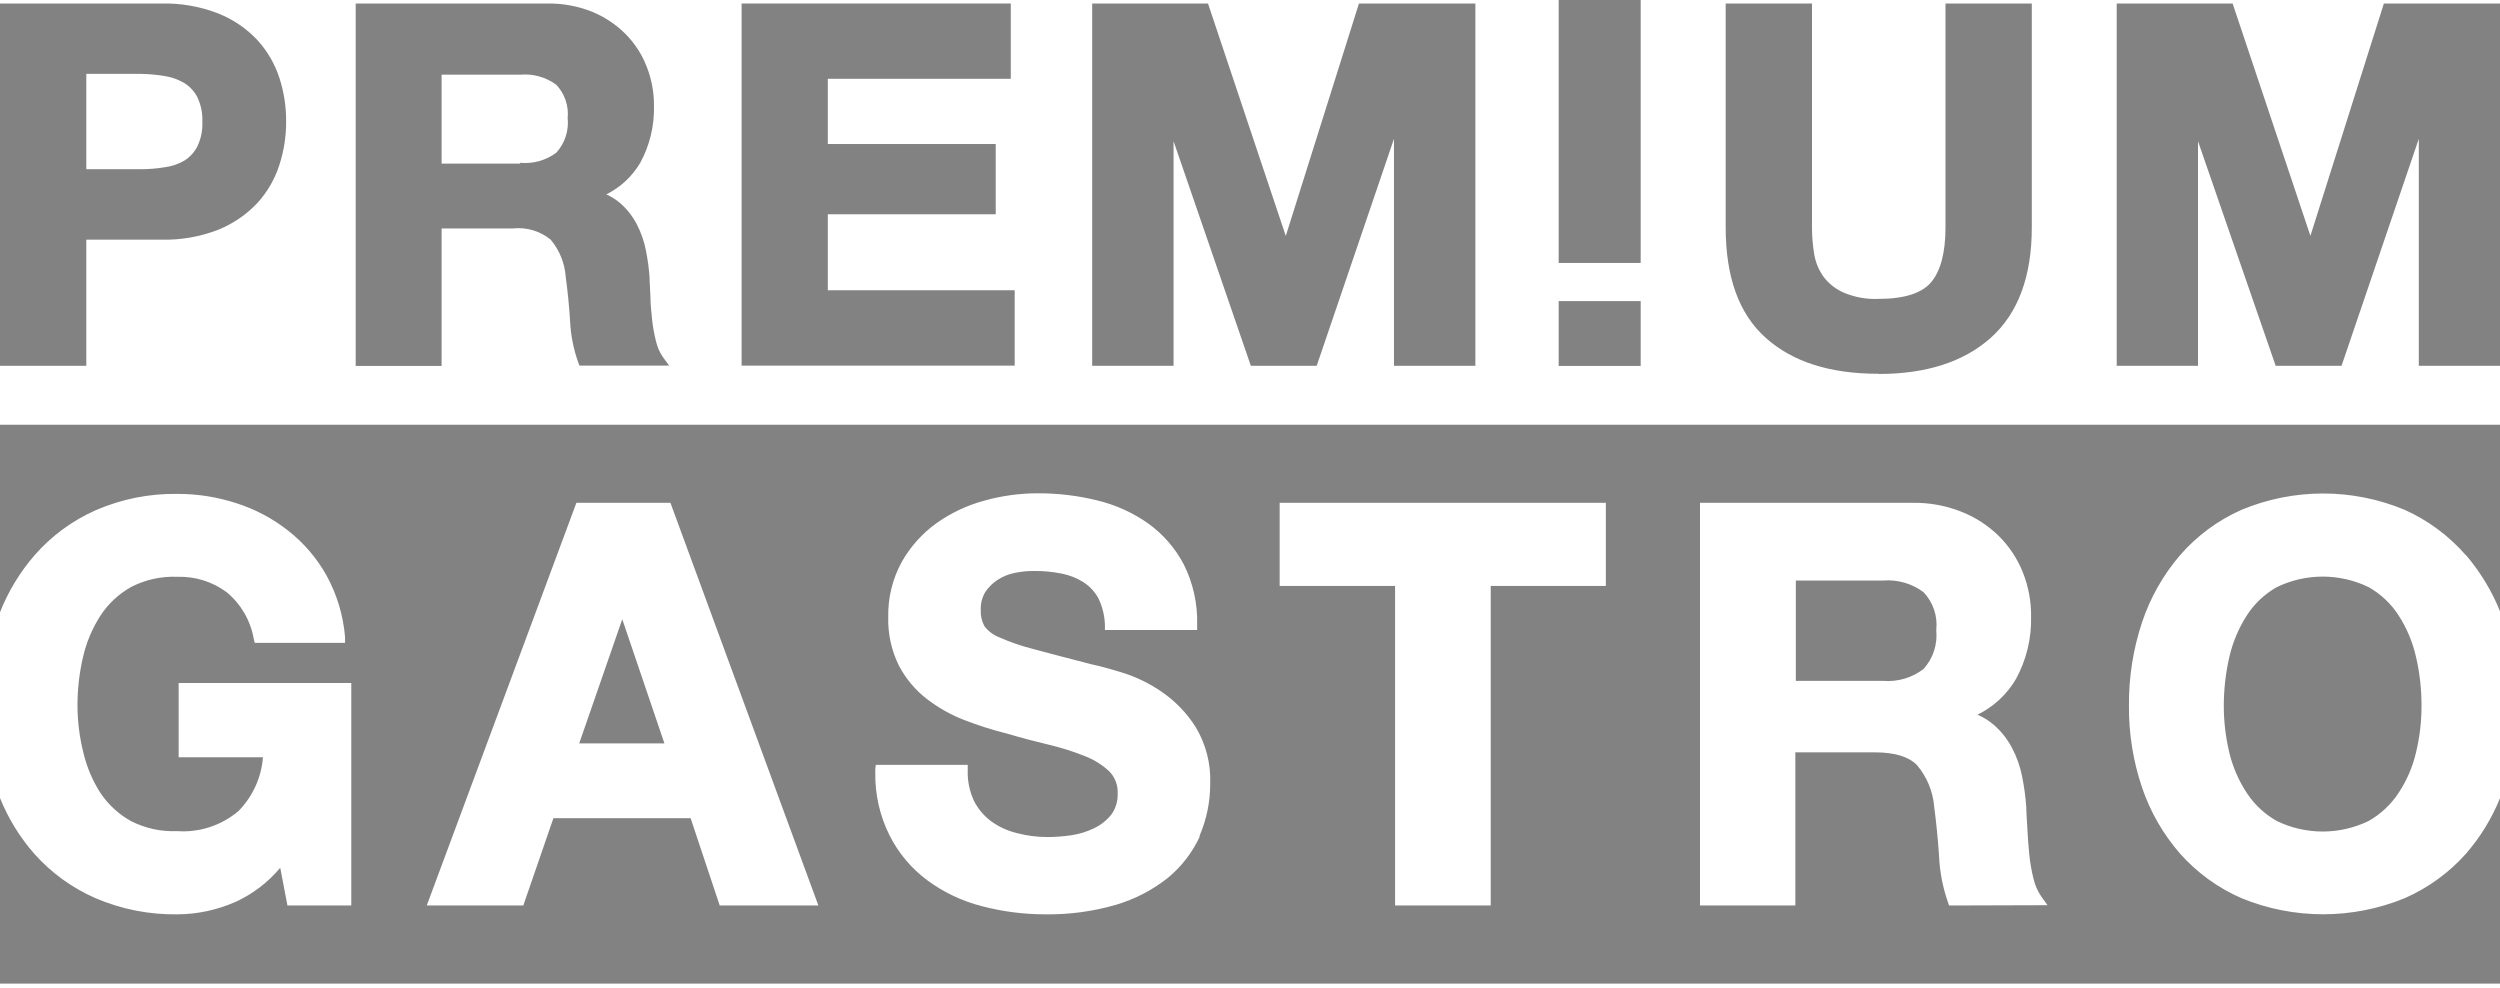 <svg width="600" height="237" viewBox="0 0 600 237" fill="none" xmlns="http://www.w3.org/2000/svg">
<g clip-path="url(#clip0_301_482)">
<path d="M461.64 142.117C458.872 140.052 455.449 139.059 452.005 139.323H431.001V163.411H452.005C455.458 163.684 458.889 162.672 461.64 160.569C462.776 159.316 463.635 157.839 464.162 156.233C464.689 154.627 464.872 152.928 464.7 151.247C464.889 149.594 464.713 147.92 464.184 146.342C463.655 144.765 462.787 143.323 461.64 142.117V142.117ZM139.01 178.417H159.46L149.344 148.621L139.01 178.417ZM591.858 133.253C595.306 137.299 598.072 141.879 600.048 146.814V101.939H0V146.935C1.965 141.969 4.749 137.369 8.238 133.325C12.288 128.669 17.313 124.961 22.956 122.462C29.145 119.77 35.838 118.431 42.587 118.535C47.397 118.525 52.178 119.281 56.751 120.776C61.257 122.21 65.468 124.446 69.18 127.376C72.932 130.318 76.06 133.978 78.381 138.143C80.874 142.692 82.385 147.715 82.813 152.885V154.282H61.135L60.894 153.294C60.123 148.914 57.817 144.952 54.39 142.117C50.98 139.601 46.823 138.303 42.587 138.432C38.756 138.272 34.948 139.102 31.531 140.841C28.522 142.513 25.967 144.894 24.088 147.778C22.136 150.821 20.726 154.178 19.921 157.702C19.027 161.54 18.582 165.468 18.596 169.409C18.613 173.202 19.09 176.979 20.017 180.658C20.821 184.076 22.198 187.333 24.088 190.293C25.967 193.098 28.485 195.418 31.434 197.061C34.851 198.802 38.659 199.632 42.491 199.47C47.845 199.852 53.136 198.122 57.232 194.653C60.65 191.175 62.731 186.603 63.11 181.742H42.876V163.917H84.307V217.319H68.987L67.253 208.262C64.315 211.788 60.617 214.604 56.437 216.5L55.932 215.344L56.413 216.5C52.054 218.415 47.348 219.415 42.587 219.439C35.853 219.543 29.173 218.23 22.98 215.585C17.35 213.14 12.319 209.498 8.238 204.914C4.756 200.947 1.97 196.418 0 191.521L0 236.059H600V191.569C598.028 196.44 595.26 200.95 591.81 204.914C587.742 209.475 582.738 213.106 577.141 215.561C564.586 220.715 550.505 220.715 537.95 215.561C532.331 213.108 527.31 209.468 523.233 204.89C519.167 200.234 516.056 194.824 514.079 188.968C511.949 182.661 510.891 176.041 510.948 169.385C510.886 162.594 511.944 155.839 514.079 149.392C516.053 143.461 519.162 137.972 523.233 133.229C527.283 128.573 532.307 124.864 537.95 122.365C544.158 119.774 550.818 118.44 557.545 118.44C564.273 118.44 570.933 119.774 577.141 122.365C582.757 124.897 587.761 128.611 591.81 133.253H591.858ZM172.733 217.319L165.747 196.363H132.819L125.593 217.319H102.421L138.336 120.679H160.906L196.411 217.319H172.733ZM287.992 200.65C286.223 204.529 283.595 207.956 280.308 210.671C276.606 213.615 272.369 215.816 267.831 217.15C262.308 218.755 256.576 219.526 250.825 219.439C245.712 219.439 240.62 218.783 235.674 217.488C230.956 216.287 226.514 214.185 222.594 211.297C218.734 208.45 215.605 204.726 213.465 200.434C211.15 195.792 209.985 190.661 210.069 185.475C210.069 185.307 210.069 185.017 210.069 184.68L210.189 183.572H232.253V184.849C232.171 187.417 232.699 189.968 233.795 192.292C234.771 194.192 236.172 195.84 237.89 197.11C239.724 198.442 241.803 199.4 244.008 199.928C246.444 200.577 248.955 200.901 251.475 200.891C253.37 200.881 255.262 200.736 257.136 200.458C259.033 200.175 260.877 199.606 262.604 198.772C264.202 197.997 265.608 196.878 266.723 195.496C267.782 194.018 268.316 192.229 268.24 190.413C268.287 189.438 268.131 188.464 267.782 187.552C267.434 186.64 266.901 185.81 266.217 185.114C264.51 183.528 262.515 182.285 260.34 181.453C257.535 180.336 254.653 179.426 251.716 178.731C248.416 177.936 245.068 177.069 241.744 176.081C238.259 175.212 234.832 174.126 231.483 172.829C228.212 171.575 225.144 169.847 222.377 167.698C219.614 165.55 217.347 162.83 215.729 159.725C213.949 156.12 213.073 152.135 213.176 148.115C213.082 143.501 214.195 138.943 216.404 134.891C218.467 131.226 221.303 128.054 224.714 125.593C228.207 123.109 232.114 121.265 236.252 120.149C240.408 118.988 244.703 118.397 249.018 118.391C253.815 118.37 258.596 118.936 263.254 120.077C267.653 121.123 271.814 122.995 275.515 125.593C279.113 128.169 282.058 131.551 284.114 135.469C286.351 139.951 287.451 144.914 287.318 149.922V151.198H265.181V149.994C265.114 147.754 264.572 145.554 263.591 143.539C262.733 141.983 261.499 140.666 260.002 139.709C258.41 138.71 256.646 138.015 254.799 137.661C252.596 137.217 250.351 137.008 248.103 137.035C246.541 137.027 244.982 137.189 243.454 137.517C242.011 137.804 240.636 138.368 239.407 139.179C238.232 139.949 237.224 140.948 236.445 142.117C235.684 143.423 235.316 144.92 235.385 146.429C235.315 147.761 235.615 149.087 236.252 150.259C237.15 151.463 238.369 152.389 239.769 152.933C242.459 154.127 245.247 155.087 248.103 155.799C251.668 156.763 256.365 157.991 262.074 159.46C263.856 159.846 266.289 160.472 269.3 161.412C272.659 162.456 275.842 163.998 278.743 165.988C282.017 168.222 284.804 171.099 286.932 174.443C289.417 178.562 290.64 183.318 290.449 188.125C290.457 192.432 289.579 196.696 287.872 200.65H287.992ZM385.403 140.624H357.774V217.319H334.819V140.624H307.118V120.679H385.403V140.624ZM467.783 217.319L467.494 216.5C466.256 212.945 465.542 209.229 465.374 205.468C465.109 201.373 464.7 197.447 464.218 193.713C463.929 189.998 462.479 186.467 460.075 183.62C458.172 181.669 454.872 180.561 449.958 180.561H430.88V217.319H407.997V120.679H459.135C463.135 120.622 467.105 121.359 470.818 122.847C474.167 124.178 477.214 126.169 479.778 128.701C482.25 131.173 484.193 134.124 485.487 137.372C486.823 140.736 487.494 144.327 487.462 147.947C487.593 153.171 486.347 158.338 483.849 162.929C481.681 166.645 478.463 169.636 474.6 171.528C476.066 172.152 477.424 173.006 478.622 174.058C480.376 175.61 481.829 177.472 482.91 179.55C484.044 181.708 484.856 184.021 485.319 186.415C485.798 188.8 486.128 191.214 486.306 193.641C486.306 195.158 486.475 196.917 486.571 198.94C486.667 200.964 486.812 202.963 487.029 205.058C487.219 207.024 487.557 208.973 488.04 210.888C488.398 212.451 489.052 213.931 489.967 215.248L491.413 217.247L467.783 217.319ZM568.469 140.913C565.034 139.248 561.266 138.383 557.449 138.383C553.632 138.383 549.864 139.248 546.429 140.913C543.497 142.568 541.016 144.917 539.203 147.754C537.252 150.806 535.842 154.171 535.036 157.702C534.154 161.542 533.709 165.469 533.711 169.409C533.71 173.189 534.155 176.957 535.036 180.634C535.859 184.061 537.269 187.321 539.203 190.269C541.033 193.073 543.511 195.394 546.429 197.037C549.864 198.702 553.632 199.567 557.449 199.567C561.266 199.567 565.034 198.702 568.469 197.037C571.388 195.386 573.867 193.056 575.696 190.245C577.636 187.303 579.039 184.041 579.839 180.609C580.729 176.926 581.174 173.15 581.163 169.361C581.177 165.42 580.732 161.492 579.839 157.654C579.043 154.119 577.632 150.752 575.671 147.706C573.861 144.888 571.388 142.556 568.469 140.913V140.913Z" fill="#828282"/>
<path d="M38.709 0.843C43.4 0.727 48.067 1.546 52.439 3.252V3.252C55.983 4.671 59.174 6.85 61.785 9.635V9.635C64.172 12.251 65.971 15.347 67.06 18.716V18.716C68.154 22.092 68.699 25.622 68.674 29.17V29.17C68.689 32.694 68.145 36.199 67.06 39.552V39.552C65.983 42.948 64.183 46.071 61.785 48.705V48.705C59.168 51.49 55.98 53.676 52.439 55.113V55.113C48.068 56.821 43.4 57.639 38.709 57.521H20.715V87.8H0V0.843H38.709ZM33.723 40.612C35.692 40.614 37.658 40.453 39.6 40.13V40.13C41.24 39.913 42.82 39.373 44.249 38.54V38.54C45.577 37.715 46.653 36.54 47.356 35.144V35.144C48.242 33.307 48.656 31.279 48.561 29.242V29.242C48.653 27.198 48.239 25.163 47.356 23.317V23.317C46.651 21.928 45.576 20.761 44.249 19.945V19.945C42.815 19.087 41.228 18.514 39.576 18.259V18.259C37.641 17.933 35.684 17.756 33.723 17.729H20.715V40.612H33.723Z" fill="#828282"/>
<path d="M131.398 0.843C134.997 0.792 138.572 1.438 141.925 2.746V2.746C144.947 3.959 147.698 5.76 150.018 8.045V8.045C152.249 10.265 153.996 12.922 155.149 15.85C156.379 18.911 156.993 22.186 156.955 25.485V25.485C157.061 30.195 155.941 34.852 153.703 38.998C151.779 42.295 148.932 44.957 145.514 46.658C146.776 47.215 147.946 47.963 148.982 48.874V48.874C150.559 50.279 151.865 51.961 152.836 53.836V53.836C153.848 55.787 154.578 57.871 155.004 60.026V60.026C155.444 62.188 155.742 64.377 155.895 66.578C155.895 67.951 156.064 69.541 156.112 71.396C156.112 73.178 156.353 75.009 156.522 76.888C156.714 78.577 157.019 80.251 157.437 81.898C157.755 83.3 158.344 84.625 159.171 85.8V85.8L160.593 87.751H139.058L138.769 86.957C137.64 83.778 136.983 80.45 136.818 77.081V77.081C136.601 73.395 136.24 69.854 135.782 66.53C135.564 63.22 134.299 60.065 132.169 57.521V57.521C130.917 56.497 129.473 55.731 127.923 55.268C126.372 54.805 124.745 54.654 123.136 54.824H105.986V87.824H85.367V0.843H131.398ZM124.871 39.07C127.944 39.362 131.016 38.504 133.494 36.661V36.661C134.513 35.549 135.285 34.233 135.758 32.801C136.231 31.368 136.396 29.852 136.24 28.351V28.351C136.385 26.895 136.215 25.425 135.741 24.041C135.267 22.657 134.501 21.392 133.494 20.33V20.33C131.007 18.506 127.942 17.65 124.871 17.921H105.986V39.263H124.798" fill="#828282"/>
<path d="M241.383 0.843H242.587V18.909H198.675V34.566H238.974V51.427H198.675V69.662H243.526V87.751H177.984V0.843H241.383" fill="#828282"/>
<path d="M289.052 0.843H289.919L308.587 56.63L326.147 0.843H354.089V87.8H334.554V33.313L316.006 87.8H300.205L281.657 33.891V87.8H262.122V0.843H289.052Z" fill="#828282"/>
<path d="M450.729 89.703C439.287 89.703 430.254 86.884 423.799 81.103C417.271 75.298 414.164 66.338 414.164 54.607V0.843H434.879V54.607C434.88 56.794 435.065 58.978 435.433 61.135V61.135C435.77 63.066 436.545 64.895 437.697 66.482V66.482C438.953 68.128 440.613 69.422 442.515 70.24V70.24C445.155 71.353 448.011 71.863 450.873 71.733C457.232 71.733 461.351 70.264 463.471 67.735C465.687 65.109 466.916 60.773 466.916 54.607V0.843H487.631V54.607C487.631 66.265 484.379 75.202 477.755 81.103C471.203 86.908 462.194 89.751 450.921 89.751L450.729 89.703Z" fill="#828282"/>
<path d="M534.963 0.843H535.83L554.498 56.606L572.131 0.843H600V87.8H580.513V33.313L561.966 87.8H546.164L527.52 33.891V87.8H508.009V0.843H534.963Z" fill="#828282"/>
<path d="M374.082 72.263H393.761V87.824H374.082V72.263ZM393.761 63.11H374.082V0H393.761V63.11Z" fill="#828282"/>
</g>
<defs>
<clipPath id="clip0_301_482">
<rect width="600" height="236.059" fill="white"/>
</clipPath>
</defs>
</svg>
